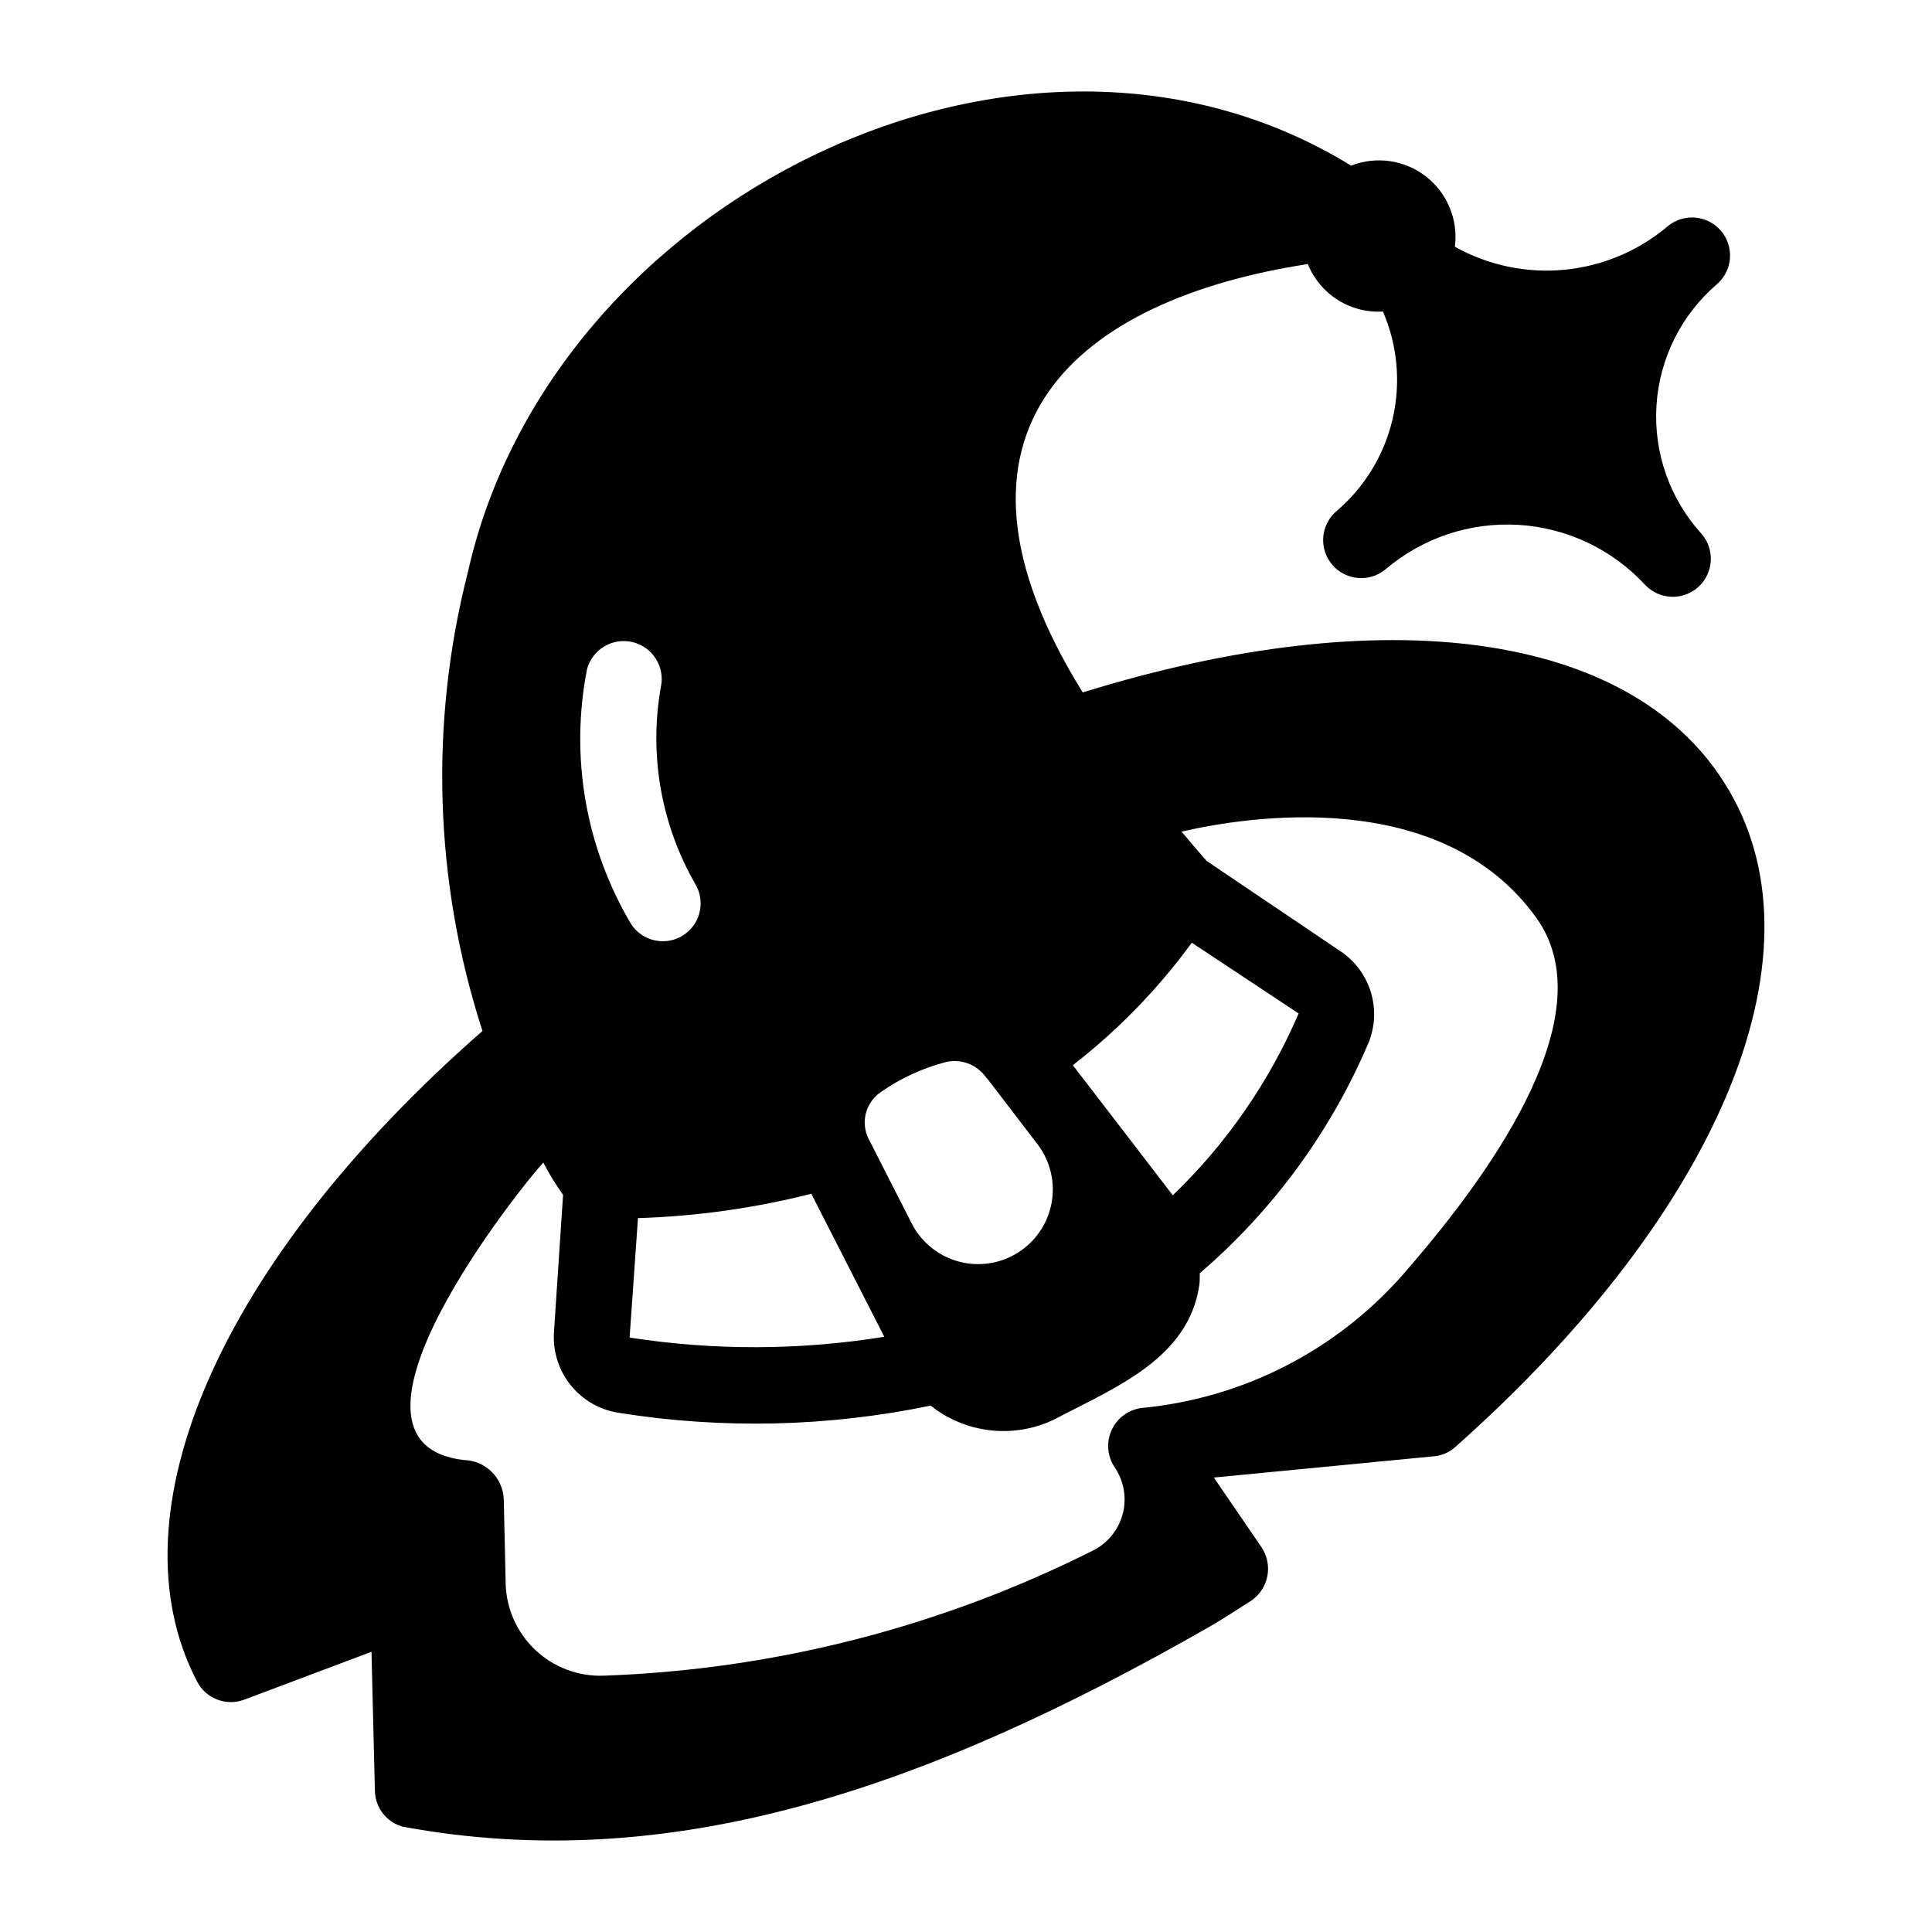 <?xml version="1.0" encoding="UTF-8"?>
<!-- Uploaded to: ICON Repo, www.iconrepo.com, Generator: ICON Repo Mixer Tools -->
<svg fill="#000000" width="800px" height="800px" version="1.1" viewBox="144 144 512 512" xmlns="http://www.w3.org/2000/svg">
 <path d="m600.87 351.29c-25.285-39.816-89.957-48.586-169.94-23.789-43.414-69.961-0.902-104.22 59.66-113.52 1.578 3.918 4.352 7.242 7.922 9.5 3.574 2.258 7.766 3.336 11.984 3.078 3.891 9.012 4.781 19.035 2.531 28.586-2.246 9.555-7.512 18.129-15.016 24.457-4.094 3.66-4.508 9.922-0.93 14.09 3.578 4.164 9.828 4.703 14.066 1.211 9.781-8.34 22.41-12.57 35.246-11.809 12.832 0.766 24.867 6.469 33.59 15.914 3.773 3.984 10.047 4.219 14.109 0.527 4.059-3.695 4.418-9.961 0.805-14.094-8.41-9.258-12.707-21.527-11.914-34.004 0.797-12.48 6.617-24.105 16.137-32.219 4.094-3.656 4.504-9.918 0.926-14.082-3.578-4.16-9.832-4.691-14.062-1.195-7.734 6.543-17.281 10.57-27.363 11.543-10.082 0.973-20.223-1.152-29.066-6.094 0.922-7.109-1.977-14.176-7.625-18.59-5.648-4.414-13.211-5.516-19.883-2.902-87.113-53.613-211.91 9.145-234.01 107.55-10.285 40.133-8.961 82.363 3.828 121.77-69.207 60.582-98.926 127.72-75.656 172.38 2.336 4.547 7.703 6.625 12.492 4.84l33.746-12.699 0.906 36.895v-0.004c0.094 4.469 3.137 8.336 7.457 9.477 70.809 13.055 138.34-9.887 213.76-53.023 3.828-2.219 7.453-4.637 10.98-6.856 4.633-3.148 5.887-9.426 2.82-14.113l-12.691-18.547 58.43-5.644h-0.004c2.106-0.203 4.086-1.086 5.641-2.519 71.223-63.305 99.125-132.46 71.121-176.11zm-141.03 42.539 28.309 18.75c-7.785 18.129-19.121 34.512-33.344 48.184l-26.492-34.477-0.004 0.004c11.98-9.289 22.594-20.219 31.531-32.461zm-82.609 39.719c5.359-3.785 11.371-6.555 17.734-8.168 3.918-0.777 7.934 0.797 10.277 4.031l0.605 0.707 13.215 17.254c3.305 4.418 4.617 10.02 3.613 15.445-1.004 5.426-4.227 10.188-8.895 13.133s-10.352 3.809-15.684 2.379c-5.328-1.434-9.82-5.023-12.383-9.91l-11.5-22.574c-2.18-4.281-0.895-9.508 3.016-12.297zm1.113 64.711v0.004c-22.348 3.606-45.125 3.676-67.492 0.203l2.215-31.652c15.5-0.48 30.902-2.644 45.938-6.453zm-78.777-176.91v0.004c1.422-5.301 6.82-8.488 12.148-7.168 5.324 1.316 8.613 6.656 7.394 12.008-3.148 17.906 0.098 36.355 9.168 52.113 2.781 4.691 1.301 10.746-3.332 13.625-4.629 2.879-10.715 1.527-13.691-3.039-12.074-20.309-16.234-44.355-11.688-67.539zm216.18 160.48c-17.684 20.102-42.355 32.715-69.008 35.277-3.527 0.383-6.602 2.578-8.105 5.793-1.504 3.215-1.215 6.984 0.754 9.934 2.445 3.578 3.238 8.035 2.18 12.234-1.062 4.203-3.871 7.75-7.723 9.742-40.402 20.344-84.738 31.691-129.95 33.266-6.672 0.223-13.16-2.227-18.023-6.809-4.859-4.578-7.691-10.91-7.863-17.586l-0.504-22.379c-0.238-5.746-4.926-10.309-10.68-10.383-39.367-4.769 15.914-73.246 21.156-78.828 1.547 2.973 3.297 5.836 5.238 8.566l-2.418 36.492c-0.309 5.059 1.285 10.047 4.477 13.984 3.188 3.938 7.738 6.539 12.75 7.285 27.422 4.375 55.41 3.727 82.602-1.914 4.547 3.613 10.016 5.879 15.785 6.539 5.769 0.66 11.609-0.312 16.855-2.812 16.359-8.586 35.734-16.164 38.582-35.785 0.102-1.008 0.102-2.016 0.102-3.023h-0.004c19.41-16.648 34.719-37.555 44.73-61.086 1.734-4.262 1.949-8.996 0.609-13.398-1.336-4.406-4.148-8.215-7.965-10.793l-35.559-23.992c-2.316-2.621-4.535-5.242-6.648-7.762 17.426-4.031 68.801-12.195 93.988 22.781 17.828 24.695-9.574 65.219-35.359 94.656z"/>
</svg>